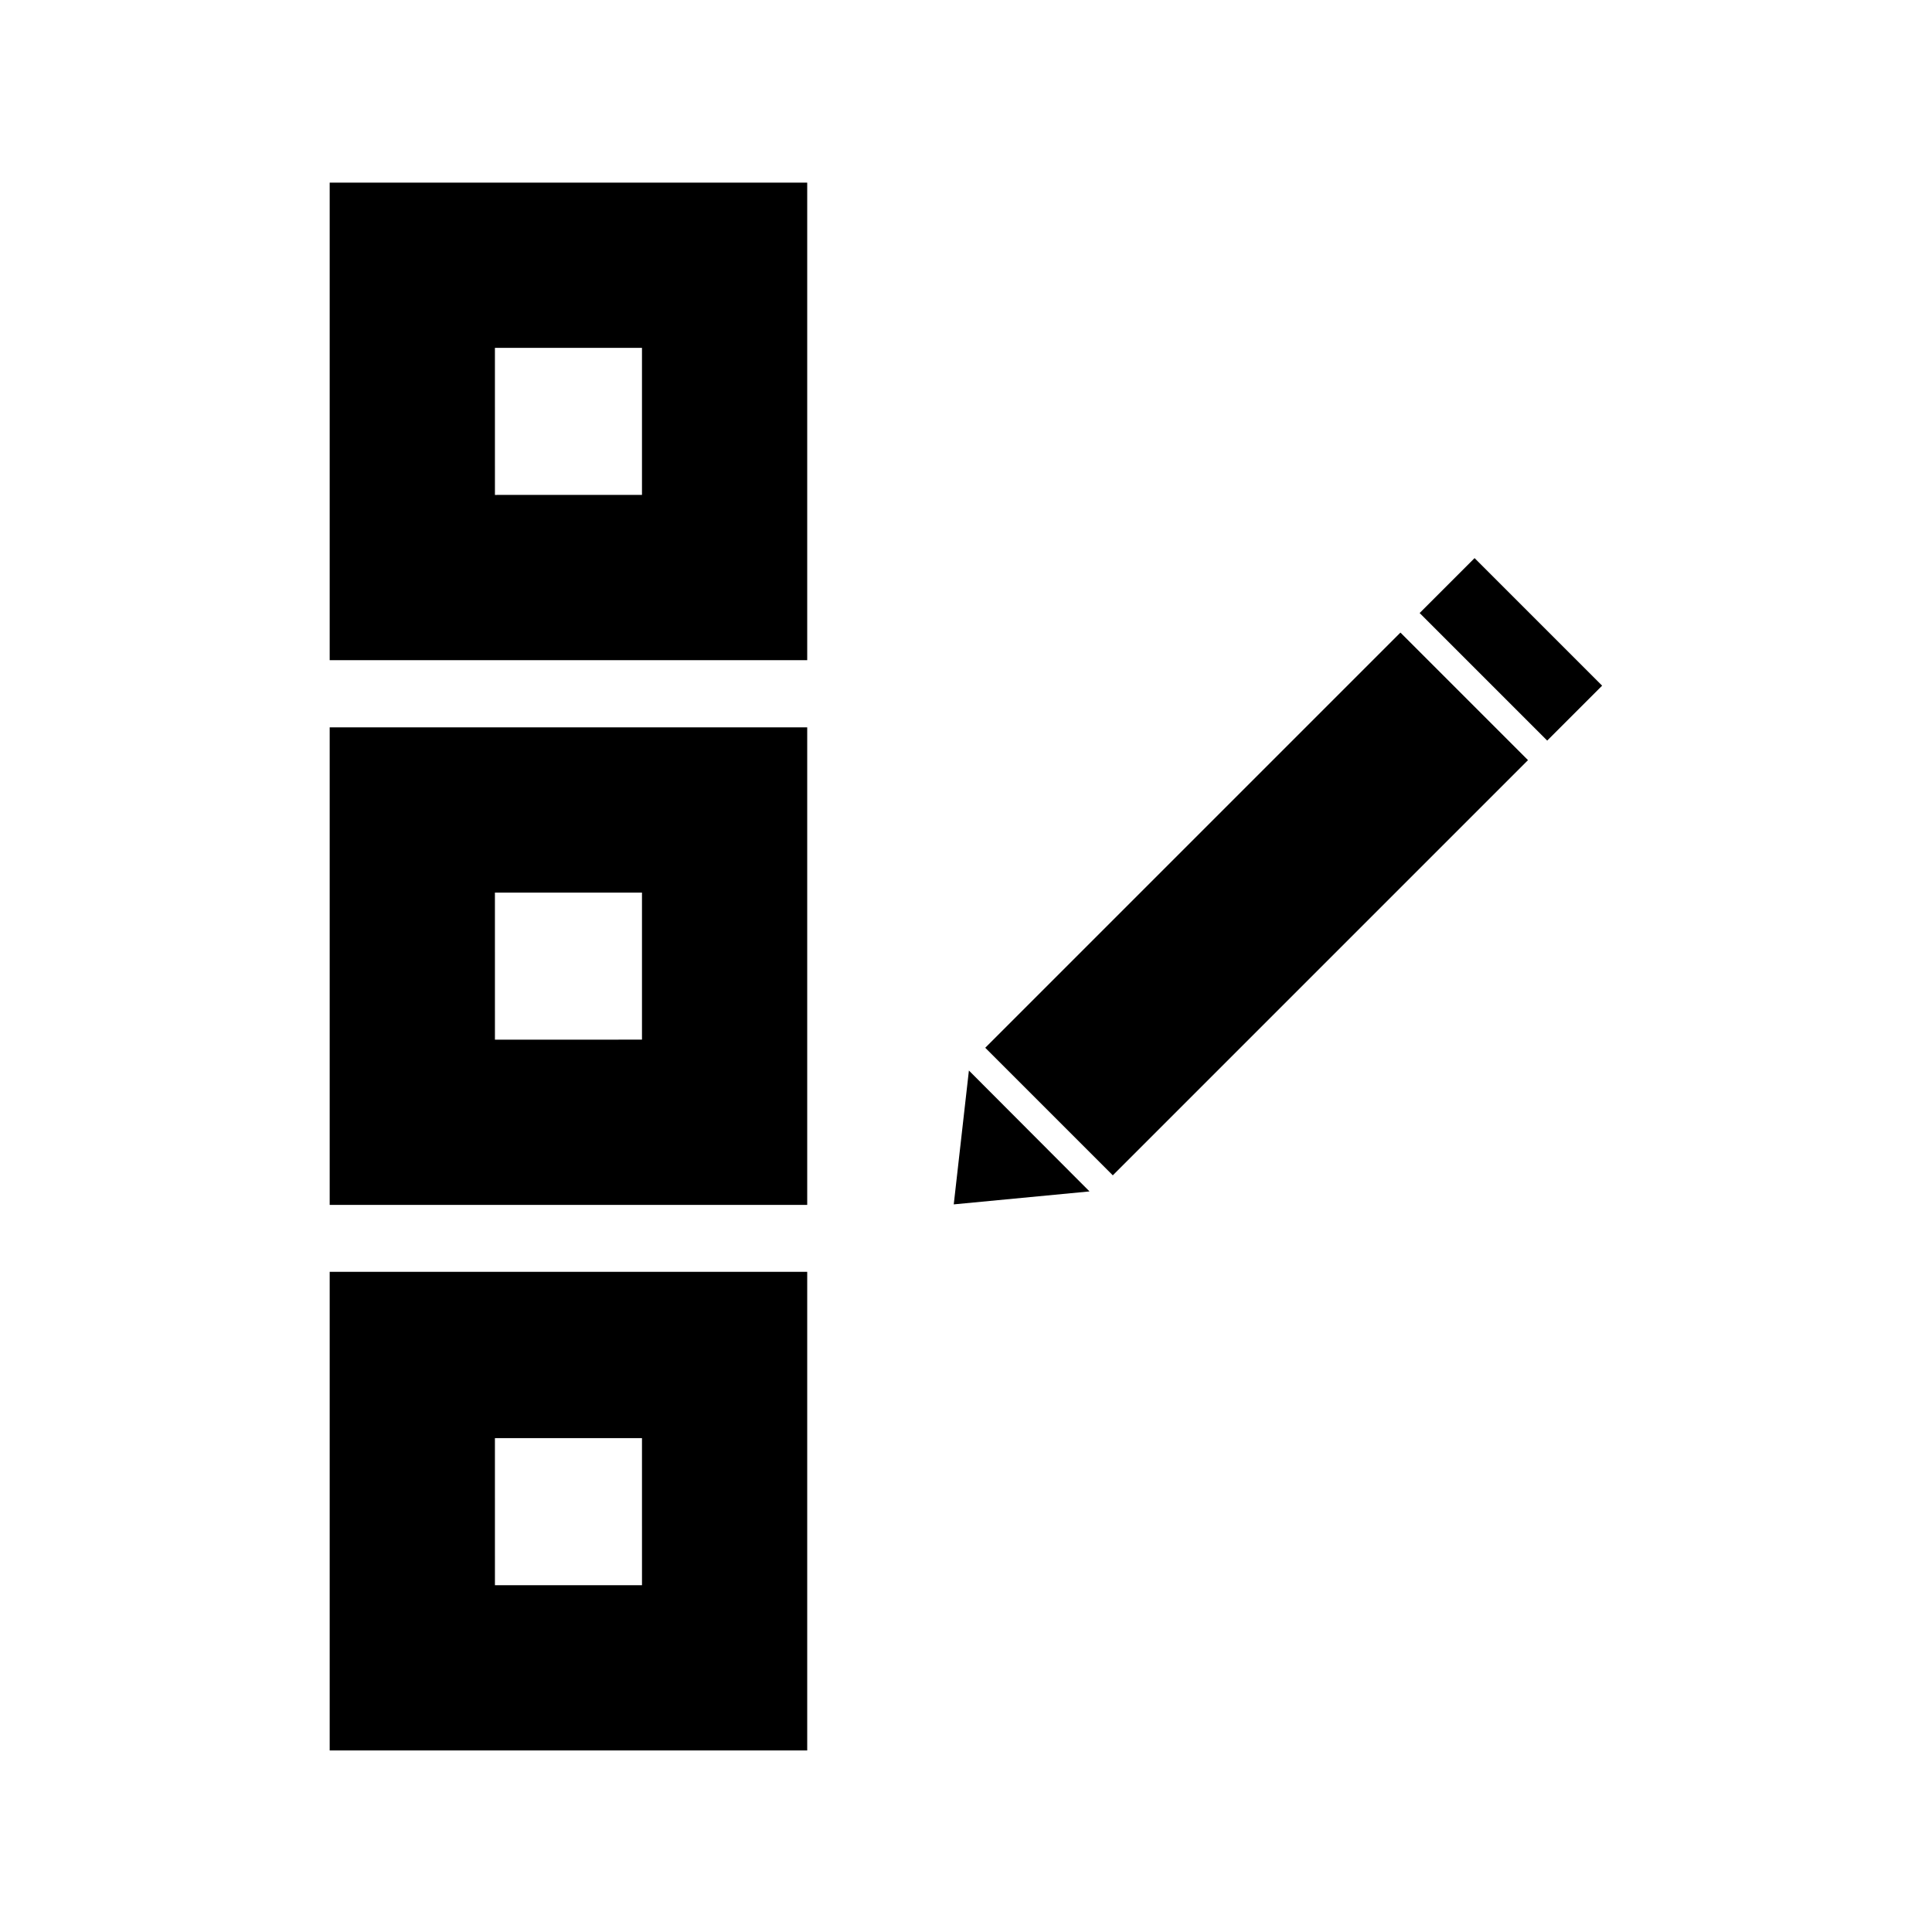 <?xml version="1.0" encoding="UTF-8"?>
<!-- Uploaded to: SVG Repo, www.svgrepo.com, Generator: SVG Repo Mixer Tools -->
<svg fill="#000000" width="800px" height="800px" version="1.1" viewBox="144 144 512 512" xmlns="http://www.w3.org/2000/svg">
 <g>
  <path d="m231.37 318.95h126.55v-126.55h-126.55zm43.789-82.766h38.973v38.973l-38.969 0.004z"/>
  <path d="m231.37 463.31h126.55v-126.55h-126.55zm43.789-82.766h38.973v38.973l-38.969 0.004z"/>
  <path d="m231.37 607.89h126.55v-126.85h-126.55zm43.789-82.766h38.973l0.004 38.973h-38.973z"/>
  <path d="m520.22 306.46 14.555-14.555 33.805 33.805-14.555 14.555z"/>
  <path d="m400.77 427.7-4.016 35.473 35.98-3.434z"/>
  <path d="m405.1 421.67 110.03-110.03 33.805 33.805-110.03 110.03z"/>
 </g>
</svg>